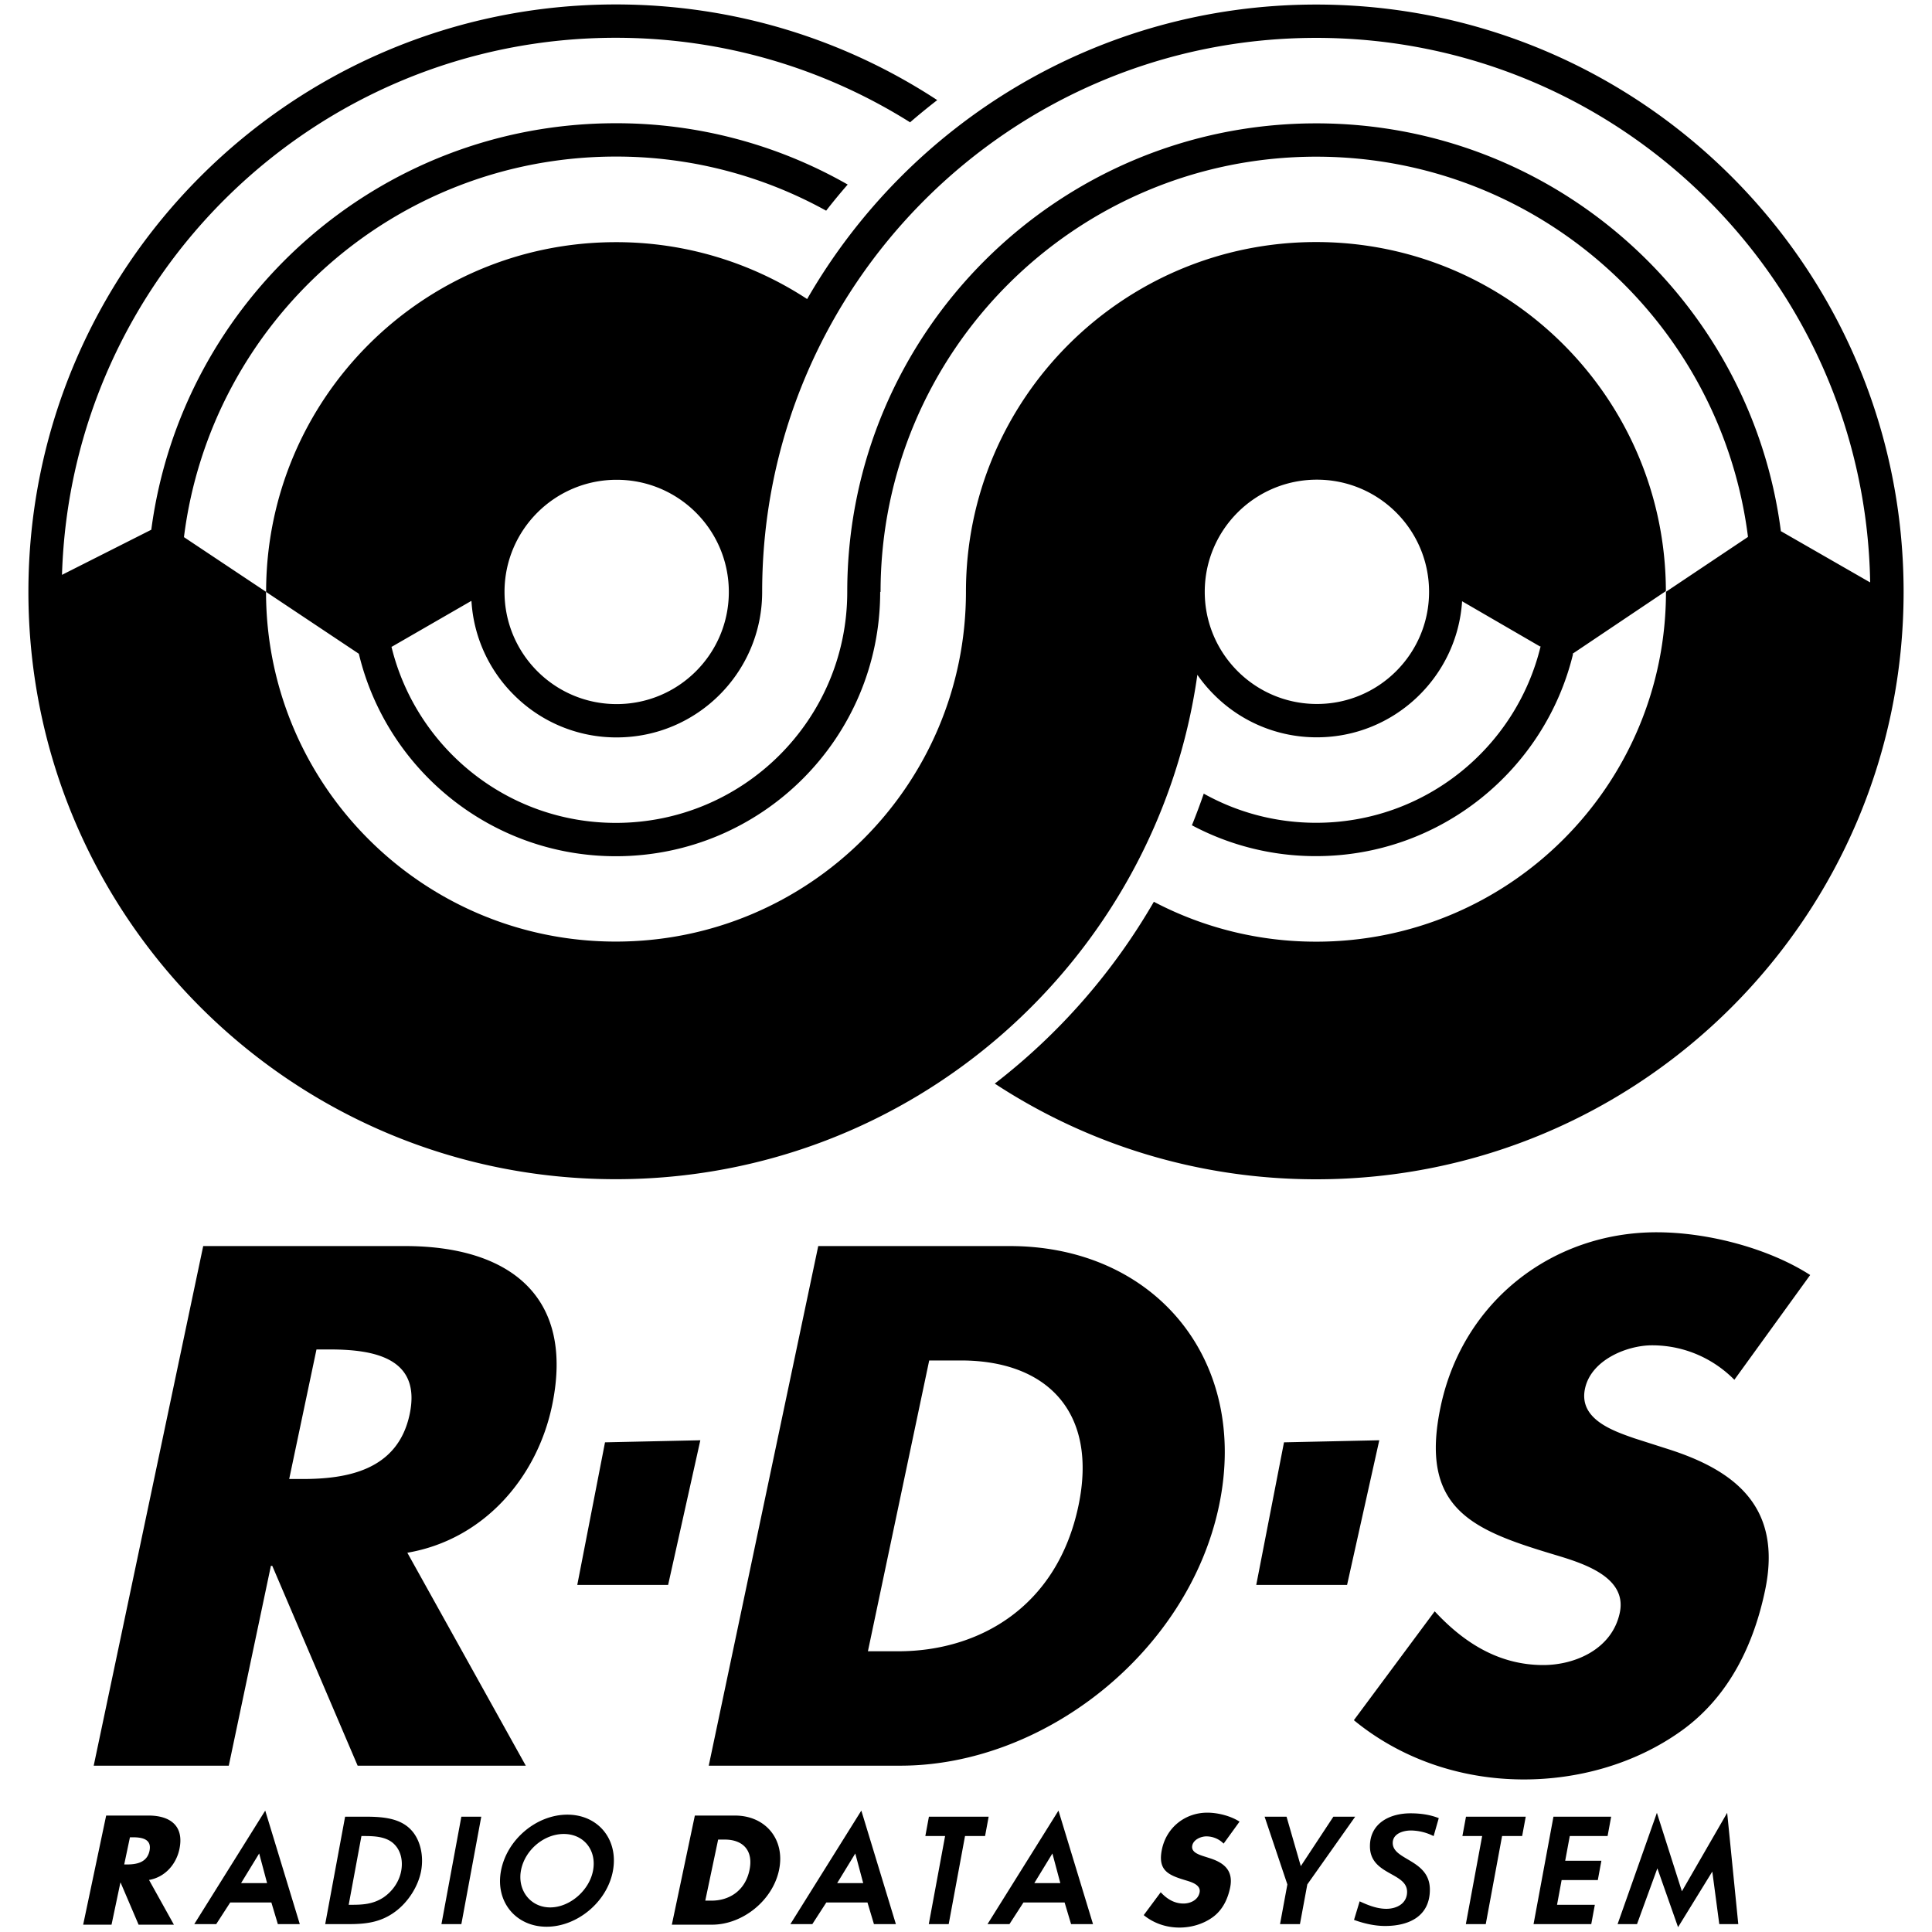 <svg xmlns="http://www.w3.org/2000/svg" width="2500" height="2500" viewBox="0 0 192.756 192.756"><g fill-rule="evenodd" clip-rule="evenodd"><path fill="#fff" fill-opacity="0" d="M0 0h192.756v192.756H0V0z"></path><path d="M115.08 89.954l.039.02-.039-.02zM99.24 108.121l.008-.008-.014-.008.006.016z"></path><path d="M131.318.454c-21.717 0-40.66 11.81-50.776 29.359l-.016.021a34.736 34.736 0 0 0-19.08-5.673c-19.272 0-34.896 15.624-34.896 34.896l9.253 6.169.001.007c2.78 11.583 13.206 20.193 25.642 20.193 14.563 0 26.37-11.806 26.37-26.37h.039c0-23.982 19.48-43.424 43.463-43.424 22.117 0 40.373 16.537 43.078 37.92l-.027.036-8.164 5.462.01.005c0 19.273-15.625 34.896-34.896 34.896a34.753 34.753 0 0 1-16.199-3.98 62.24 62.24 0 0 1-15.871 18.14c9.215 6.037 20.232 9.547 32.07 9.547 32.365 0 58.604-26.238 58.604-58.603S163.684.454 131.318.454zM61.525 47.868c6.18 0 11.19 5.01 11.19 11.189 0 6.18-5.01 11.19-11.19 11.19s-11.189-5.01-11.189-11.19c-.001-6.18 5.009-11.189 11.189-11.189zm116.155 5.134l-.045-.033.043.024c-2.973-22.954-22.596-40.686-46.359-40.686-25.818 0-46.789 20.931-46.789 46.75 0 12.727-10.356 23.043-23.083 23.043-10.841 0-19.934-7.487-22.39-17.573l.042-.005 7.917-4.566.023.036a14.411 14.411 0 0 0 4.222 9.329 14.42 14.42 0 0 0 10.264 4.251c8.017 0 14.516-6.499 14.516-14.516 0-30.528 24.748-55.277 55.277-55.277 30.203 0 54.748 24.224 55.268 54.302l-.027.013-8.881-5.101c.002.004.002.007.002.009z"></path><path d="M120.072 79.168c.008.004.018.008.025.013l.006-.015-.031.002zM84.595 18.388l-.021.025.008.004.013-.029z"></path><path d="M166.205 58.941c-.057-19.224-15.66-34.792-34.896-34.792-19.271 0-34.936 15.624-34.936 34.897 0 19.272-15.663 34.896-34.935 34.896-19.273 0-34.896-15.624-34.896-34.896l-8.186-5.454-.007.033c2.667-21.424 20.942-38.004 43.089-38.004a43.242 43.242 0 0 1 21 5.406l-.01-.011a60.756 60.756 0 0 1 2.146-2.604 46.533 46.533 0 0 0-23.136-6.117c-23.729 0-43.33 17.68-46.348 40.586l-.006-.024-8.922 4.507.024-.035c.907-29.733 25.298-53.56 55.252-53.56 10.778 0 20.837 3.085 29.34 8.42l-.011.042a63.565 63.565 0 0 1 2.744-2.245l-.023-.011C84.278 3.947 73.267.443 61.438.443 29.073.443 2.834 26.68 2.834 59.047c0 32.365 26.238 58.602 58.604 58.602 29.555 0 54-21.878 58.023-50.324a14.442 14.442 0 0 0 1.662 1.985 14.42 14.42 0 0 0 10.264 4.252c7.686 0 13.994-6.002 14.486-13.564l-.029-.028 7.801 4.526.061-.007c-2.445 10.1-11.545 17.601-22.396 17.601-4.07 0-7.893-1.056-11.211-2.908a63.562 63.562 0 0 1-1.176 3.144h-.027a26.24 26.24 0 0 0 12.414 3.09c12.4 0 22.83-8.604 25.631-20.156l-.053-.029 9.305-6.25.012-.04zm-46.742 8.385l-.002-.002a.197.197 0 0 0 .004-.034l-.002.036zm11.924 2.91c-6.18 0-11.189-5.01-11.189-11.189 0-6.181 5.01-11.19 11.189-11.19s11.191 5.01 11.191 11.19c0 6.179-5.012 11.189-11.191 11.189zM52.458 176.162H35.682l-8.518-19.939h-.137l-4.202 19.939H9.349l10.925-51.842H40.42c10.244 0 16.984 4.883 14.652 15.951-1.507 7.15-6.799 13.34-14.431 14.646l11.817 21.245zm-23.605-28.601h1.306c4.4 0 9.524-.826 10.713-6.463 1.188-5.639-3.589-6.463-7.989-6.463h-1.307l-2.723 12.926zM81.636 124.32h19.114c14.438 0 23.941 11.346 20.869 25.922-3.07 14.576-17.426 25.92-31.794 25.92H70.711l10.925-51.842zm4.956 40.428h3.025c8.043 0 15.848-4.4 17.977-14.506 1.957-9.283-3.061-14.508-11.724-14.508h-3.163l-6.115 29.014zM173.037 137.66c-2.041-2.062-4.914-3.438-8.215-3.438-2.475 0-6.08 1.443-6.688 4.33-.639 3.025 2.76 4.195 4.938 4.951l3.221 1.031c6.77 2.131 11.572 5.775 9.803 14.164-1.086 5.156-3.439 10.449-8.303 13.957-4.781 3.438-10.518 4.881-15.742 4.881-6.531 0-12.463-2.199-16.975-5.912l8.064-10.863c2.746 2.955 6.227 5.361 10.834 5.361 3.162 0 6.865-1.58 7.633-5.225.797-3.781-4.223-5.088-6.936-5.912-7.949-2.406-13.055-4.607-10.939-14.645 2.217-10.52 11.16-17.396 21.541-17.396 5.227 0 11.271 1.65 15.328 4.264l-7.564 10.452zM128.104 143.902l9.507-.207-3.213 14.43h-9.062l2.768-14.223zM60.362 143.902l9.51-.207-3.213 14.43h-9.064l2.767-14.223zM17.35 192.025h-3.523l-1.789-4.188h-.029l-.882 4.188h-2.83l2.294-10.887h4.231c2.151 0 3.566 1.023 3.077 3.35-.316 1.502-1.428 2.801-3.031 3.074l2.482 4.463zm-4.958-6.007h.274c.924 0 2-.174 2.25-1.357.25-1.184-.754-1.355-1.678-1.355h-.274l-.572 2.712zM69.325 181.139h4.014c3.032 0 5.028 2.381 4.383 5.443-.645 3.061-3.66 5.443-6.677 5.443H67.03l2.295-10.886zm1.04 8.488H71c1.689 0 3.328-.924 3.775-3.045.411-1.949-.643-3.047-2.462-3.047h-.664l-1.284 6.092zM122.082 183.939a2.41 2.41 0 0 0-1.725-.723c-.52 0-1.277.303-1.404.91-.135.635.58.881 1.037 1.039l.676.217c1.422.447 2.43 1.213 2.059 2.975-.229 1.082-.723 2.195-1.744 2.932-1.004.721-2.209 1.025-3.305 1.025-1.373 0-2.617-.463-3.566-1.242l1.695-2.281c.576.621 1.307 1.125 2.273 1.125.666 0 1.443-.332 1.604-1.096.168-.795-.887-1.068-1.457-1.242-1.668-.506-2.74-.969-2.297-3.076.465-2.209 2.344-3.652 4.525-3.652 1.096 0 2.367.346 3.217.895l-1.588 2.194zM34.431 181.252h2.249c1.592.014 3.202.174 4.265 1.246.992.988 1.353 2.641 1.07 4.164-.277 1.492-1.254 3.088-2.597 4.074-1.495 1.104-3.042 1.234-4.682 1.234h-2.291l1.986-10.718zm.605 8.789c1.117 0 2.155-.043 3.209-.725.945-.639 1.589-1.611 1.783-2.654.207-1.117-.085-2.205-.896-2.844-.786-.609-1.883-.637-2.927-.637h-.145l-1.271 6.859h.247v.001zM46.029 181.252h1.987l-1.986 10.719h-1.987l1.986-10.719zM61.15 186.662c-.575 3.104-3.57 5.568-6.616 5.568-3.045 0-5.127-2.465-4.552-5.568.578-3.119 3.535-5.613 6.624-5.613 3.089 0 5.122 2.494 4.544 5.613zm-9.173-.045c-.368 1.988.956 3.686 2.914 3.686 1.958 0 3.912-1.697 4.279-3.686.374-2.016-.92-3.641-2.922-3.641-2.001.001-3.897 1.626-4.271 3.641zM94.293 183.182h-1.972l.357-1.93h5.961l-.358 1.93h-2l-1.629 8.789h-1.987l1.628-8.789zM128.441 188.01l-2.271-6.758h2.189l1.422 4.932 3.25-4.932h2.176l-4.777 6.758-.735 3.961h-1.986l.732-3.961zM147.875 183.182h-1.971l.358-1.93h5.961l-.358 1.93h-2.002l-1.629 8.789h-1.986l1.627-8.789zM154.988 181.252h5.758l-.357 1.93h-3.772l-.457 2.464h3.611l-.357 1.93h-3.611l-.457 2.465h3.771l-.357 1.93h-5.758l1.986-10.719zM143.033 183.189a5.14 5.14 0 0 0-2.258-.561c-.779 0-1.822.311-1.822 1.246 0 1.742 3.705 1.633 3.705 4.654 0 2.662-2.086 3.627-4.467 3.627-1.043 0-2.119-.248-3.1-.607l.561-1.852c.842.389 1.729.746 2.662.746 1.043 0 2.07-.529 2.07-1.695 0-1.963-3.705-1.65-3.705-4.547 0-2.289 1.963-3.285 4.049-3.285.949 0 1.93.125 2.818.482l-.513 1.792zM161.387 191.971l3.922-11.106 2.494 7.83 4.517-7.83 1.108 11.106h-1.895l-.697-5.244-3.416 5.546-2.065-5.869-2.031 5.567h-1.937zM26.462 180.643l3.449 11.328h-2.19l-.647-2.162H22.97l-1.398 2.162h-2.19l7.08-11.328zm.186 7.236l-.79-2.957-1.806 2.957h2.596zM85.935 180.643l3.448 11.328h-2.189l-.647-2.162h-4.104l-1.398 2.162h-2.19l7.08-11.328zm.186 7.236l-.79-2.957-1.806 2.957h2.596zM105.604 180.643l3.447 11.328h-2.189l-.646-2.162h-4.105l-1.398 2.162h-2.189l7.08-11.328zm.185 7.236l-.791-2.957-1.805 2.957h2.596z"></path></g></svg>